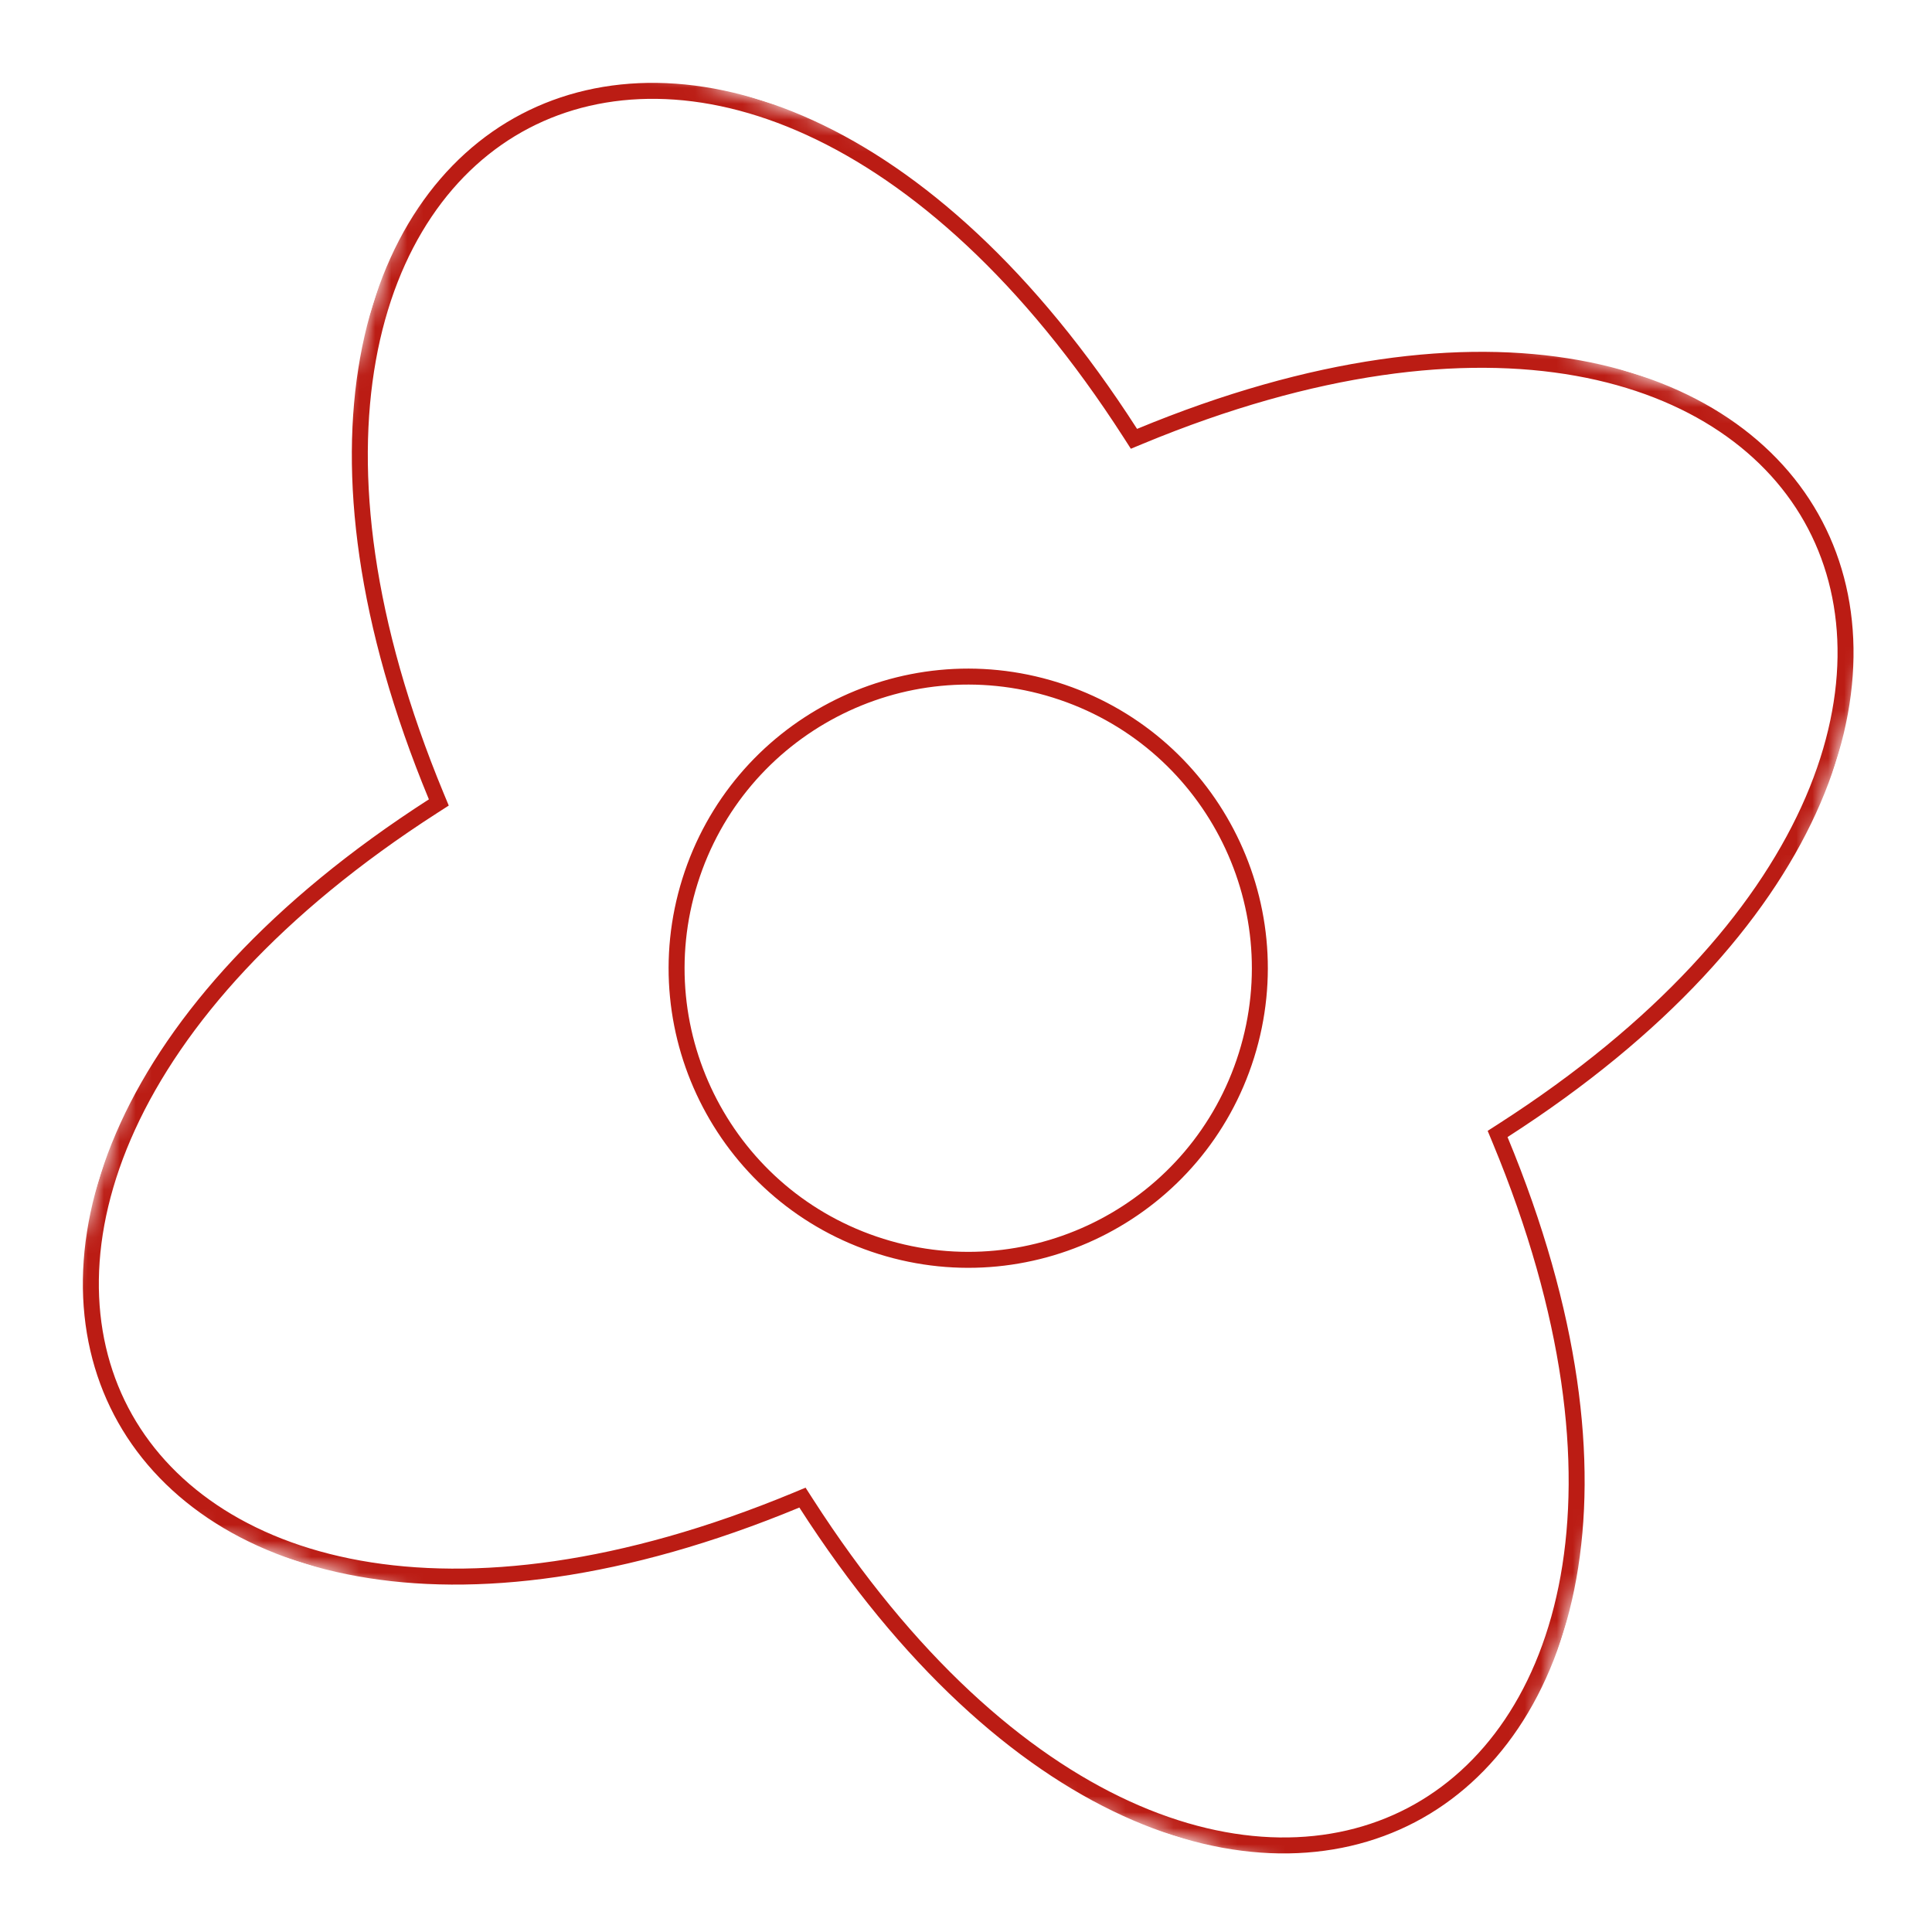 <?xml version="1.0" encoding="UTF-8"?> <svg xmlns="http://www.w3.org/2000/svg" width="121" height="121" viewBox="0 0 121 121" fill="none"> <g clip-path="url(#clip0_1_176)"> <mask id="mask0_1_176" style="mask-type:luminance" maskUnits="userSpaceOnUse" x="0" y="0" width="121" height="121"> <path d="M120.787 29.172L29.172 0.49L0.49 92.105L92.105 120.787L120.787 29.172Z" fill="white"></path> </mask> <g mask="url(#mask0_1_176)"> <path d="M27.131 50.484L27.483 50.258L27.323 49.872C18.305 28.1 23.085 12.716 32.886 7.589C42.687 2.462 58.051 7.308 70.793 27.131L71.019 27.483L71.405 27.323C93.174 18.304 108.558 23.084 113.686 32.885C118.814 42.686 113.97 58.051 94.146 70.793L93.794 71.019L93.954 71.405C102.977 93.163 98.195 108.548 88.392 113.678C78.589 118.808 63.223 113.968 50.484 94.146L50.258 93.794L49.873 93.954C28.1 102.973 12.716 98.192 7.589 88.391C2.462 78.591 7.308 63.227 27.131 50.484ZM55.183 78.064C64.807 81.078 75.052 75.719 78.065 66.094C81.078 56.47 75.719 46.226 66.094 43.213C56.47 40.2 46.226 45.559 43.213 55.183C40.2 64.807 45.559 75.052 55.183 78.064Z" stroke="#BB1C14"></path> </g> </g> <defs> <clipPath id="clip0_1_176"> <rect width="96" height="96" fill="white" transform="translate(29.172 0.49) rotate(17.384)"></rect> </clipPath> </defs> </svg> 